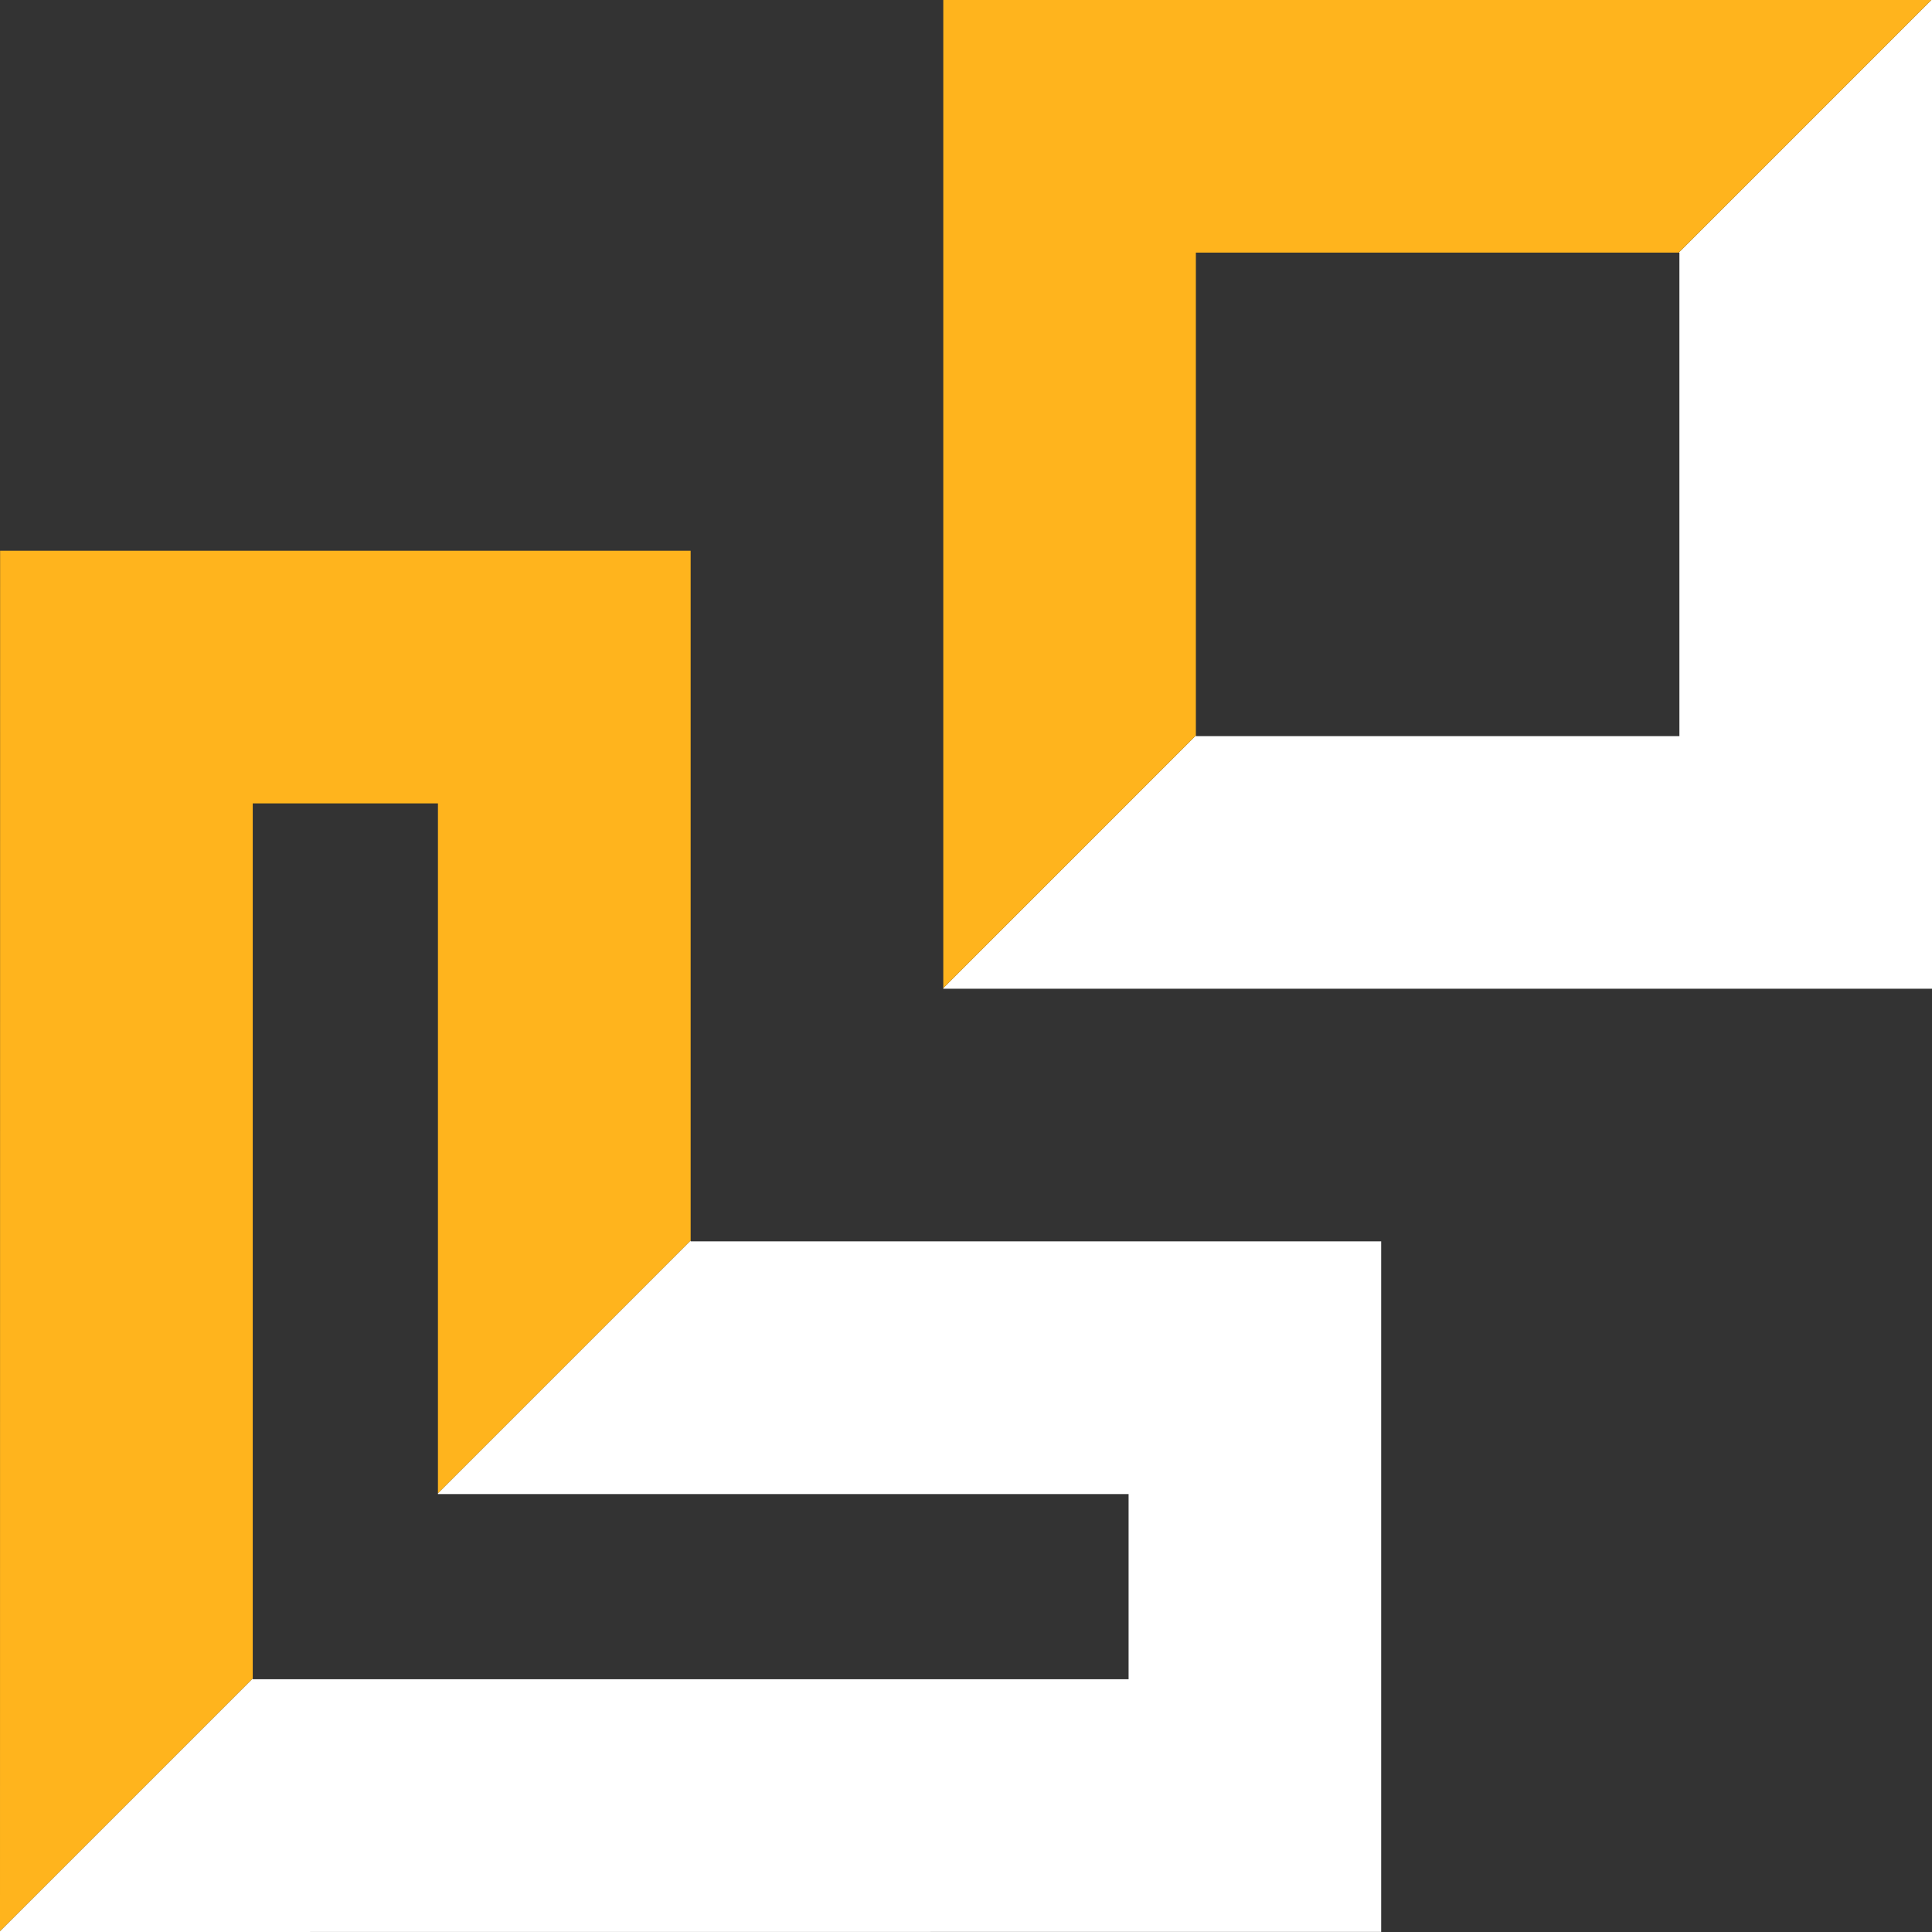 <?xml version="1.0" encoding="UTF-8"?> <svg xmlns="http://www.w3.org/2000/svg" width="50" height="50" viewBox="0 0 50 50" fill="none"><rect x="0" y="0" width="50" height="50" fill="#333333" stroke="none"/> <path d="M6.541 20.792H11.334V38.65L17.874 32.109V14.254H0.003L0 49.983L6.541 43.442V20.792Z" fill="#FFB41D"></path> <path d="M35.745 32.126H17.874V32.109L11.334 38.65V38.667H29.208V43.459H6.541V43.443L0 49.983V50L35.745 49.997V32.126Z" fill="white"></path> <path d="M43.446 6.537H43.463V19.051H30.949V19.034L24.412 25.572V25.588H50V0H49.983L43.446 6.537Z" fill="white"></path> <path d="M30.949 6.537H43.446L49.983 0H24.412V25.572L30.949 19.034V6.537Z" fill="#FFB41D"></path> </svg> 